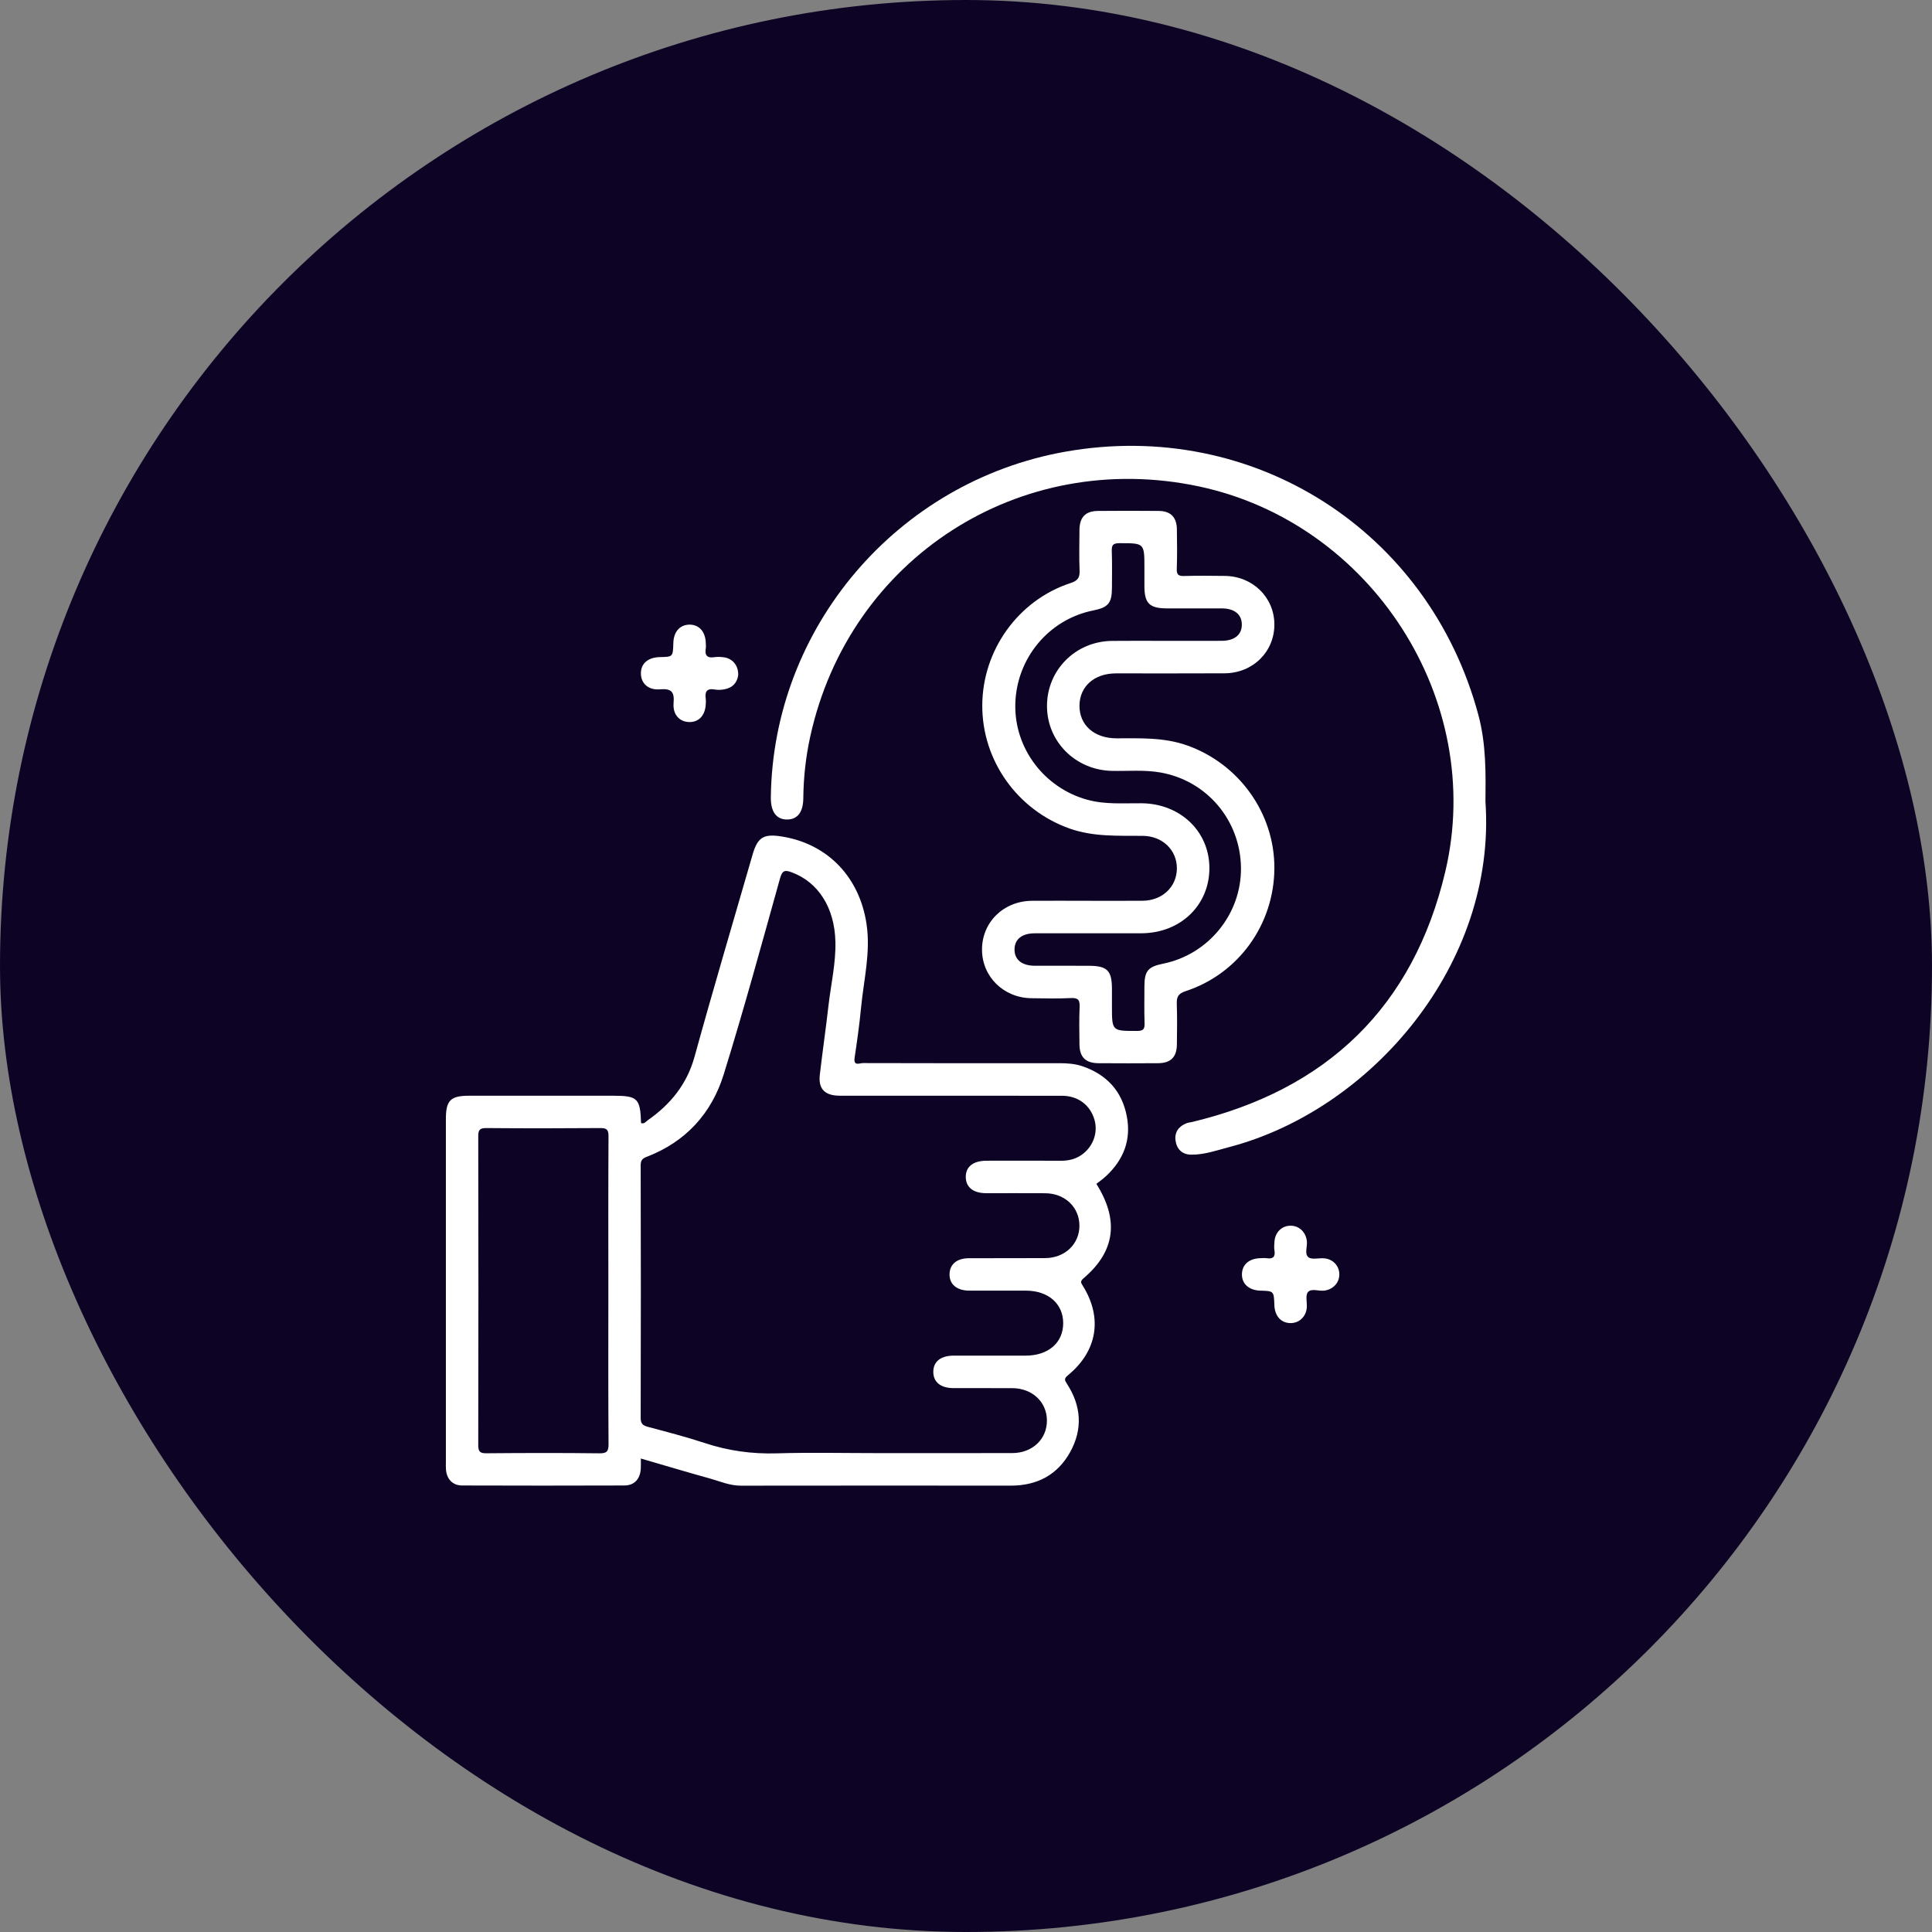 <svg xmlns="http://www.w3.org/2000/svg" width="52" height="52" viewBox="0 0 52 52" fill="none"><rect x="0" y="0" width="52" height="52" fill="#808080" stroke="none"/><rect width="52" height="52" rx="26" fill="#0D0425"></rect><path d="M29.165 34.404C30.015 33.681 30.125 32.842 29.509 31.864C29.593 31.797 29.684 31.735 29.763 31.661C30.238 31.221 30.453 30.684 30.327 30.04C30.197 29.367 29.788 28.925 29.142 28.701C28.934 28.628 28.717 28.616 28.497 28.616C26.739 28.618 24.981 28.618 23.224 28.613C23.137 28.613 22.967 28.704 23.002 28.47C23.069 28.02 23.133 27.569 23.176 27.117C23.248 26.368 23.438 25.631 23.322 24.865C23.133 23.612 22.285 22.715 21.046 22.515C20.546 22.435 20.39 22.534 20.252 23.015C19.731 24.821 19.195 26.623 18.696 28.434C18.491 29.181 18.049 29.721 17.436 30.151C17.384 30.188 17.338 30.26 17.254 30.227C17.234 29.562 17.161 29.492 16.506 29.492H12.627C12.125 29.492 12.001 29.616 12.001 30.12V39.355C12.001 39.419 11.998 39.483 12.003 39.547C12.021 39.805 12.178 39.98 12.435 39.982C13.892 39.987 15.349 39.987 16.806 39.982C17.076 39.981 17.232 39.804 17.247 39.527C17.252 39.446 17.248 39.365 17.248 39.256C17.879 39.439 18.485 39.622 19.096 39.791C19.374 39.868 19.641 39.988 19.941 39.987C22.363 39.984 24.785 39.984 27.208 39.986C27.914 39.986 28.465 39.697 28.806 39.078C29.147 38.459 29.102 37.837 28.717 37.245C28.654 37.148 28.634 37.106 28.743 37.016C29.534 36.369 29.682 35.473 29.148 34.614C29.095 34.528 29.064 34.49 29.165 34.404ZM16.128 39.116C15.117 39.104 14.106 39.106 13.095 39.115C12.917 39.117 12.871 39.07 12.872 38.892C12.878 36.123 12.878 33.355 12.872 30.586C12.871 30.409 12.914 30.36 13.094 30.362C14.115 30.371 15.134 30.37 16.154 30.362C16.332 30.36 16.379 30.406 16.378 30.585C16.37 31.969 16.374 33.354 16.374 34.738C16.374 36.114 16.369 37.489 16.379 38.864C16.38 39.066 16.334 39.119 16.128 39.116ZM29.094 31.095C28.929 31.204 28.747 31.243 28.55 31.242C27.885 31.238 27.22 31.24 26.555 31.241C26.191 31.241 25.988 31.404 25.994 31.686C26 31.959 26.197 32.114 26.546 32.115C27.074 32.116 27.603 32.112 28.131 32.116C28.662 32.119 29.052 32.492 29.053 32.989C29.053 33.484 28.663 33.859 28.132 33.862C27.45 33.867 26.767 33.862 26.083 33.865C25.757 33.865 25.564 34.025 25.557 34.29C25.55 34.565 25.75 34.736 26.089 34.738C26.599 34.74 27.109 34.738 27.619 34.738C28.218 34.74 28.619 35.094 28.616 35.619C28.612 36.143 28.213 36.487 27.605 36.487C26.959 36.488 26.313 36.486 25.666 36.487C25.319 36.489 25.122 36.646 25.12 36.921C25.118 37.196 25.316 37.36 25.659 37.361C26.187 37.363 26.716 37.36 27.244 37.362C27.78 37.365 28.171 37.728 28.178 38.223C28.185 38.73 27.791 39.109 27.243 39.11C26.05 39.112 24.857 39.111 23.664 39.111C22.744 39.111 21.824 39.09 20.905 39.117C20.241 39.137 19.606 39.049 18.977 38.842C18.469 38.675 17.949 38.54 17.432 38.402C17.296 38.365 17.244 38.312 17.244 38.164C17.25 35.896 17.25 33.629 17.244 31.361C17.244 31.226 17.293 31.179 17.411 31.134C18.456 30.732 19.152 29.968 19.477 28.923C20.021 27.173 20.503 25.402 20.996 23.636C21.057 23.417 21.136 23.414 21.313 23.48C22.018 23.743 22.464 24.422 22.485 25.347C22.499 25.922 22.366 26.486 22.3 27.055C22.229 27.678 22.139 28.299 22.066 28.923C22.02 29.307 22.198 29.491 22.604 29.491C24.599 29.492 26.593 29.49 28.588 29.493C29.018 29.494 29.345 29.744 29.459 30.142C29.56 30.498 29.413 30.883 29.094 31.095Z" fill="white"></path><path d="M31.939 20.059C31.321 19.843 30.685 19.872 30.049 19.872C29.45 19.872 29.05 19.515 29.054 18.99C29.059 18.474 29.454 18.124 30.037 18.124C31.011 18.123 31.985 18.128 32.959 18.122C33.723 18.118 34.305 17.54 34.3 16.801C34.295 16.075 33.715 15.508 32.965 15.501C32.6 15.496 32.236 15.493 31.872 15.503C31.722 15.507 31.668 15.472 31.673 15.311C31.686 14.956 31.681 14.601 31.676 14.247C31.672 13.922 31.509 13.755 31.191 13.752C30.644 13.747 30.098 13.747 29.552 13.752C29.216 13.755 29.058 13.919 29.054 14.261C29.051 14.625 29.043 14.99 29.057 15.354C29.065 15.544 29.013 15.628 28.817 15.692C27.405 16.155 26.445 17.497 26.438 18.983C26.432 20.472 27.383 21.801 28.788 22.3C29.433 22.528 30.095 22.491 30.757 22.497C31.287 22.502 31.677 22.876 31.676 23.372C31.675 23.868 31.284 24.24 30.753 24.244C30.252 24.248 29.751 24.245 29.25 24.245C28.759 24.245 28.267 24.241 27.775 24.245C27.009 24.251 26.428 24.823 26.431 25.563C26.434 26.288 27.012 26.858 27.761 26.867C28.116 26.872 28.472 26.881 28.826 26.863C29.027 26.853 29.066 26.924 29.058 27.106C29.043 27.443 29.05 27.78 29.054 28.117C29.059 28.453 29.221 28.614 29.562 28.616C30.099 28.62 30.637 28.62 31.174 28.616C31.512 28.613 31.673 28.45 31.676 28.111C31.681 27.747 31.686 27.382 31.673 27.018C31.668 26.832 31.71 26.743 31.911 26.677C33.339 26.21 34.294 24.874 34.3 23.368C34.306 21.889 33.347 20.552 31.939 20.059ZM31.304 25.938C30.898 26.02 30.803 26.135 30.802 26.546C30.802 26.874 30.795 27.203 30.806 27.53C30.811 27.686 30.786 27.748 30.604 27.748C29.928 27.748 29.928 27.756 29.928 27.079V26.614C29.927 26.118 29.801 25.994 29.293 25.994C28.811 25.994 28.328 25.995 27.845 25.993C27.502 25.991 27.303 25.828 27.306 25.552C27.309 25.278 27.506 25.12 27.853 25.12C28.81 25.119 29.766 25.121 30.722 25.119C31.773 25.116 32.556 24.36 32.551 23.358C32.546 22.37 31.763 21.63 30.726 21.62C30.237 21.615 29.746 21.659 29.261 21.524C28.109 21.207 27.3 20.143 27.327 18.953C27.355 17.719 28.227 16.67 29.426 16.43C29.83 16.349 29.927 16.232 29.928 15.822C29.929 15.494 29.935 15.165 29.924 14.838C29.919 14.682 29.945 14.62 30.126 14.62C30.802 14.62 30.802 14.611 30.802 15.289V15.781C30.804 16.241 30.939 16.374 31.41 16.375C31.901 16.375 32.393 16.373 32.885 16.375C33.229 16.376 33.427 16.541 33.424 16.816C33.422 17.089 33.223 17.247 32.876 17.248C32.375 17.25 31.874 17.249 31.373 17.249C30.891 17.249 30.407 17.244 29.925 17.25C28.943 17.263 28.175 18.04 28.18 19.01C28.184 19.965 28.951 20.726 29.922 20.748C30.358 20.758 30.795 20.715 31.23 20.791C32.481 21.009 33.388 22.078 33.401 23.36C33.413 24.6 32.526 25.691 31.304 25.938Z" fill="white"></path><path d="M33.073 30.877C32.74 30.964 32.411 31.082 32.061 31.078C31.815 31.076 31.67 30.926 31.639 30.693C31.61 30.469 31.729 30.311 31.94 30.23C31.982 30.215 32.029 30.211 32.073 30.201C35.713 29.333 38.041 27.1 38.901 23.456C39.991 18.84 36.909 14.078 32.27 13.092C27.448 12.068 22.856 15.024 21.806 19.832C21.687 20.375 21.627 20.928 21.621 21.484C21.618 21.858 21.466 22.056 21.186 22.057C20.897 22.059 20.743 21.85 20.747 21.462C20.801 16.89 24.149 12.96 28.675 12.157C33.728 11.26 38.459 14.282 39.79 19.241C40.002 20.03 39.989 20.824 39.981 21.576C40.284 25.947 36.907 29.876 33.073 30.877Z" fill="white"></path><path d="M19.869 18.167C19.845 18.369 19.719 18.517 19.482 18.556C19.402 18.569 19.316 18.573 19.238 18.558C19.019 18.519 18.966 18.622 18.996 18.813C19.002 18.849 18.998 18.886 18.997 18.922C18.991 19.241 18.822 19.436 18.557 19.434C18.291 19.432 18.102 19.235 18.13 18.917C18.155 18.617 18.067 18.528 17.767 18.553C17.447 18.581 17.252 18.393 17.25 18.127C17.247 17.86 17.441 17.692 17.76 17.686C18.112 17.679 18.112 17.679 18.123 17.311C18.13 17.009 18.292 16.82 18.548 16.812C18.815 16.806 18.99 17.001 18.997 17.316C18.998 17.361 19.004 17.408 18.996 17.452C18.964 17.642 19.034 17.718 19.229 17.688C19.308 17.675 19.393 17.68 19.474 17.69C19.71 17.718 19.875 17.905 19.869 18.167Z" fill="white"></path><path d="M36.048 34.3C36.049 34.526 35.88 34.707 35.643 34.737C35.492 34.756 35.294 34.668 35.203 34.778C35.13 34.867 35.184 35.055 35.172 35.199C35.15 35.439 34.971 35.608 34.744 35.611C34.487 35.616 34.311 35.426 34.3 35.131C34.286 34.748 34.286 34.748 33.928 34.738C33.615 34.73 33.419 34.554 33.427 34.287C33.435 34.032 33.624 33.871 33.927 33.864C33.982 33.862 34.038 33.857 34.091 33.865C34.252 33.889 34.33 33.839 34.303 33.662C34.289 33.583 34.296 33.499 34.302 33.417C34.322 33.161 34.504 32.987 34.743 32.99C34.971 32.994 35.145 33.162 35.174 33.402C35.192 33.552 35.103 33.751 35.218 33.84C35.31 33.911 35.498 33.854 35.641 33.868C35.88 33.889 36.048 34.072 36.048 34.3Z" fill="white"></path></svg>